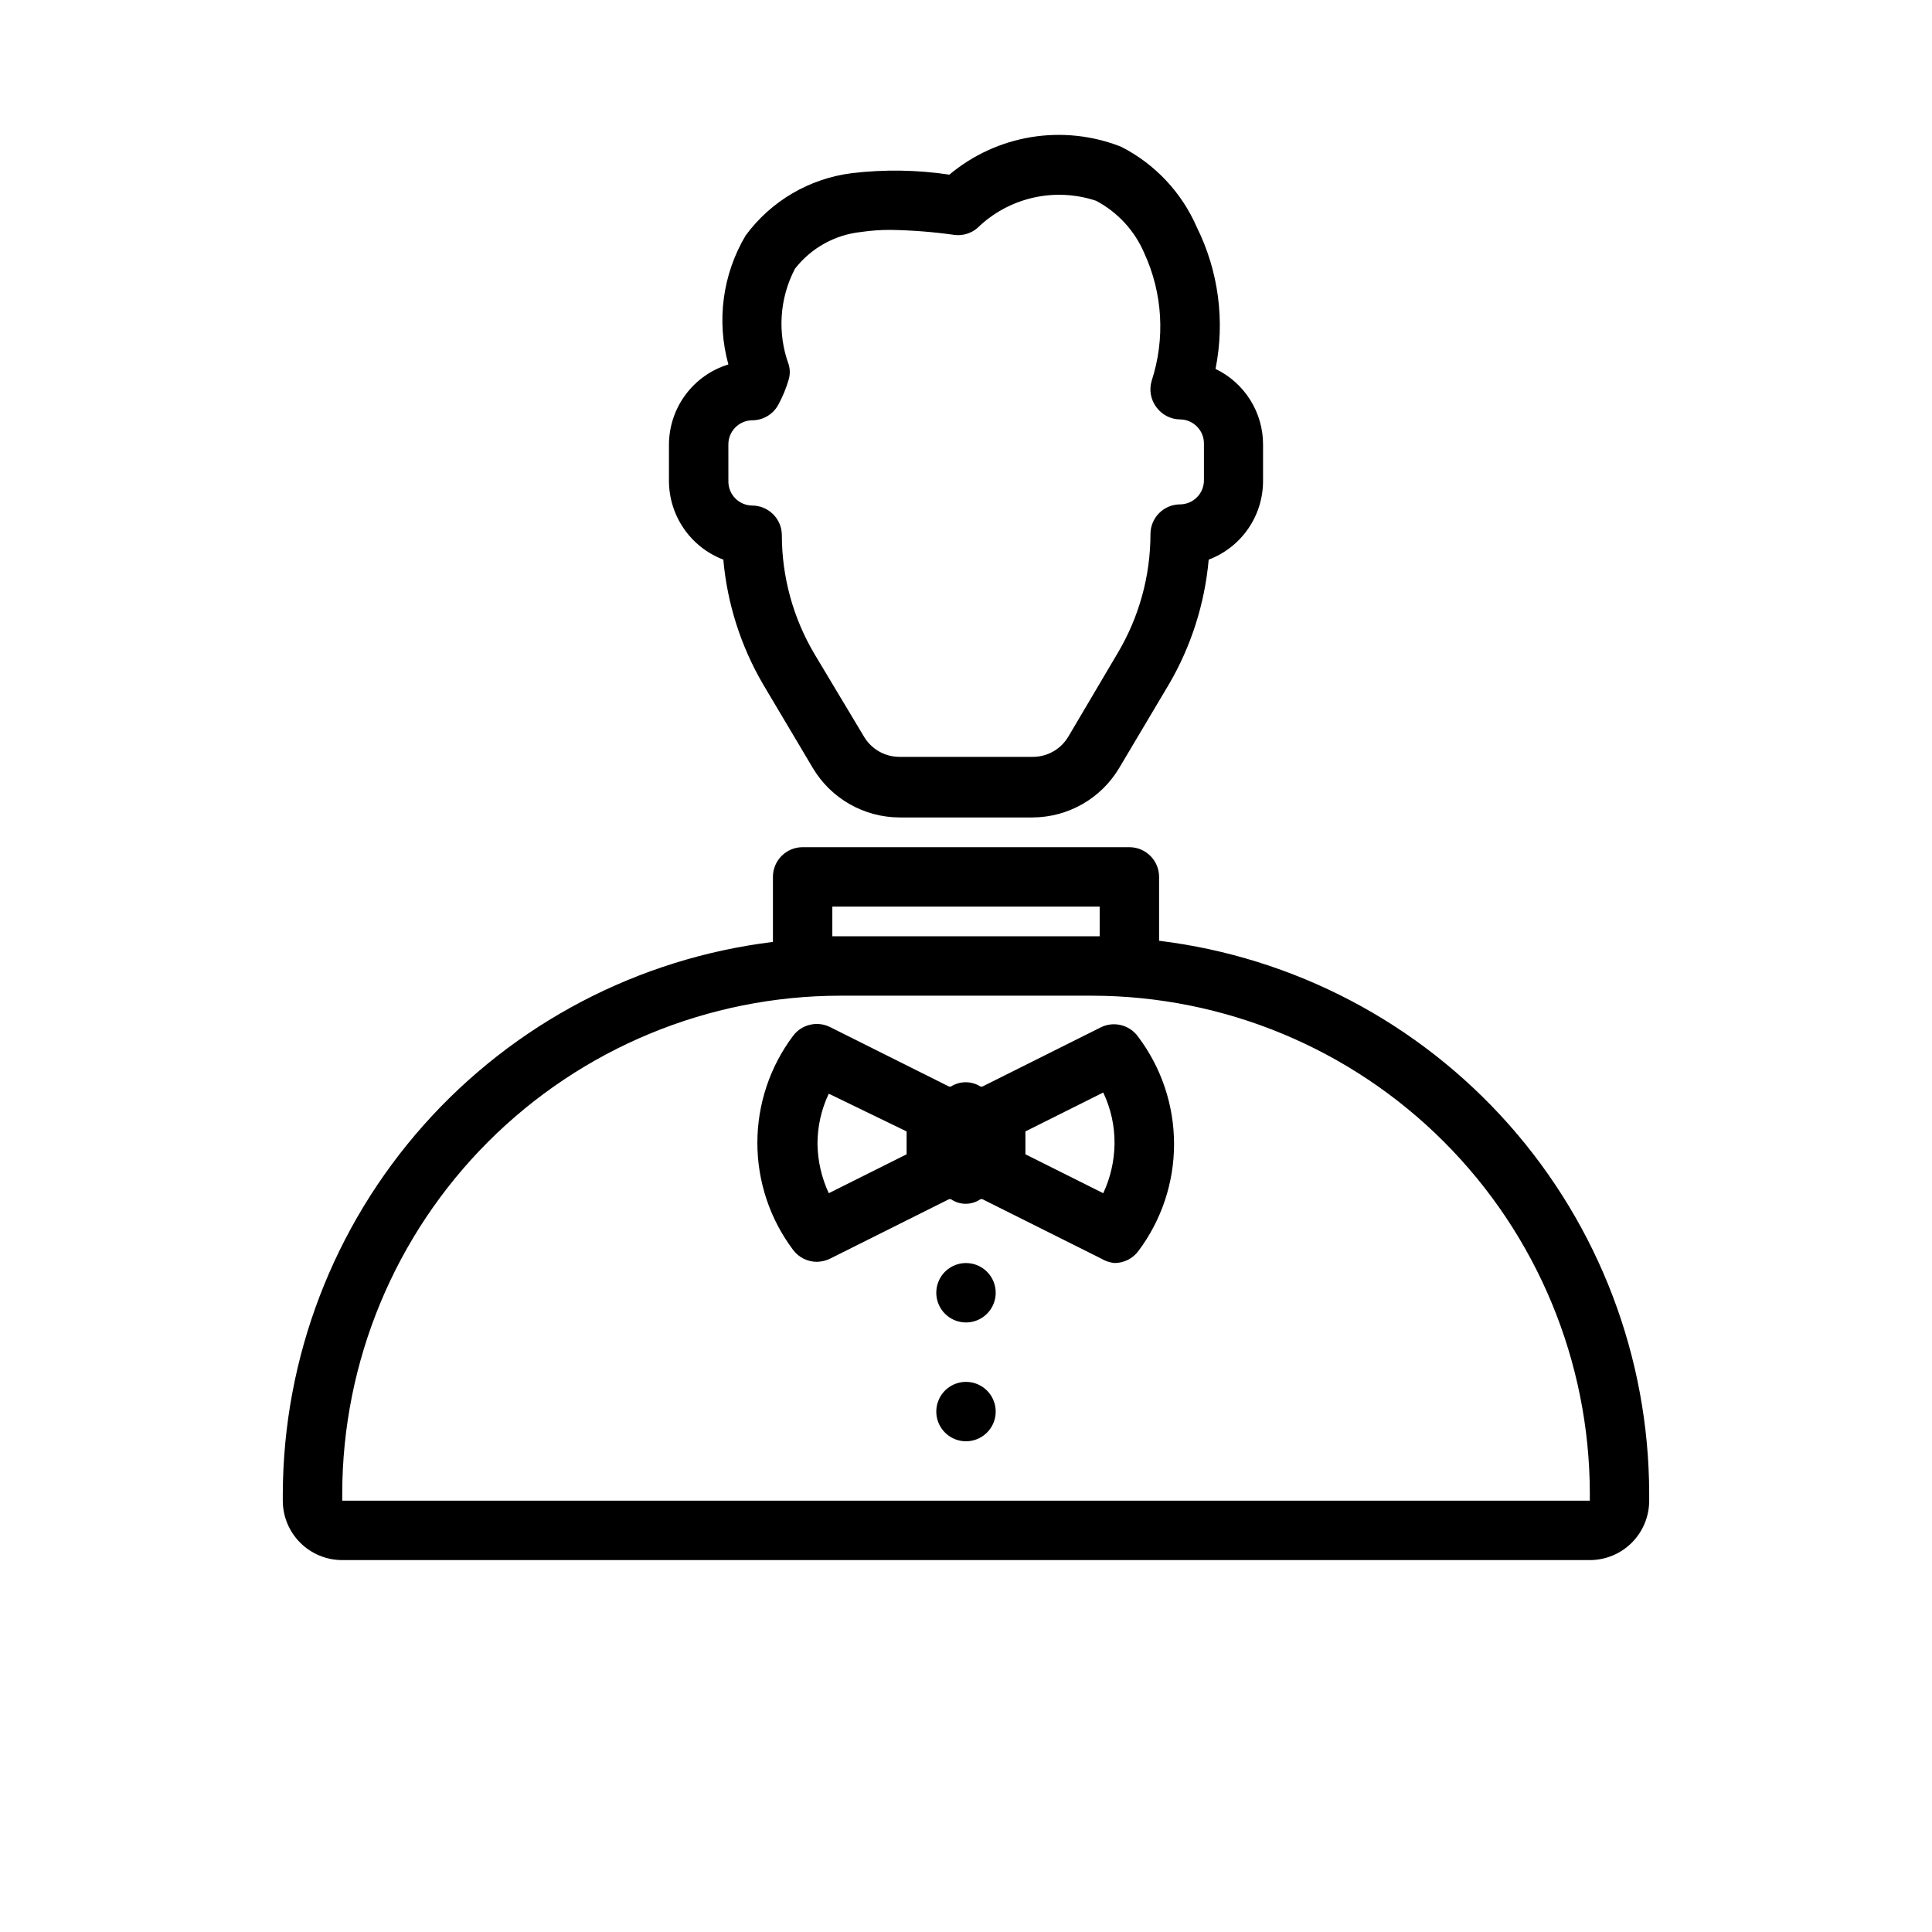 <?xml version="1.0" encoding="UTF-8"?>
<!-- Uploaded to: SVG Repo, www.svgrepo.com, Generator: SVG Repo Mixer Tools -->
<svg fill="#000000" width="800px" height="800px" version="1.1" viewBox="144 144 512 512" xmlns="http://www.w3.org/2000/svg">
 <g>
  <path d="m321.28 261.84v9.605c0.008 4.527 1.391 8.945 3.961 12.668 2.574 3.727 6.215 6.582 10.445 8.191 1.043 11.664 4.644 22.953 10.551 33.062l13.145 22.121c4.816 8.121 13.547 13.109 22.984 13.145h35.27c9.441-0.035 18.168-5.023 22.984-13.145l13.145-22.121h0.004c5.906-10.109 9.508-21.398 10.547-33.062 4.238-1.602 7.887-4.453 10.461-8.18 2.574-3.727 3.949-8.152 3.945-12.68v-9.605c0.012-4.191-1.164-8.305-3.394-11.855-2.231-3.555-5.418-6.402-9.199-8.219 2.543-12.719 0.801-25.926-4.961-37.547-4.008-9.23-11.105-16.773-20.074-21.336-7.547-2.973-15.758-3.852-23.766-2.551-8.008 1.305-15.516 4.742-21.734 9.953-8.551-1.281-17.234-1.414-25.82-0.395-11.266 1.406-21.457 7.383-28.18 16.531-6.106 10.293-7.754 22.629-4.566 34.164-4.551 1.395-8.535 4.215-11.367 8.039-2.836 3.824-4.367 8.457-4.379 13.215zm15.742 0h0.004c-0.023-1.691 0.629-3.32 1.812-4.531 1.18-1.211 2.793-1.902 4.484-1.922 2.945 0.004 5.648-1.637 7.004-4.254 1.121-2.074 2.019-4.266 2.68-6.531 0.391-1.309 0.391-2.707 0-4.016-3.035-8.305-2.434-17.504 1.652-25.348 4.277-5.512 10.617-9.035 17.555-9.762 2.606-0.383 5.238-0.566 7.871-0.551 5.664 0.094 11.316 0.539 16.926 1.34 2.156 0.246 4.324-0.41 5.981-1.812 4.078-3.984 9.172-6.766 14.727-8.043 5.555-1.281 11.355-1 16.762 0.801 5.711 3.023 10.211 7.914 12.754 13.855 4.898 10.633 5.602 22.723 1.969 33.848-0.723 2.406-0.254 5.008 1.258 7.008 1.473 2.012 3.809 3.211 6.297 3.227 1.691 0.023 3.309 0.715 4.488 1.926 1.18 1.207 1.832 2.84 1.812 4.531v9.605-0.004c0.02 1.691-0.633 3.324-1.812 4.535-1.18 1.207-2.797 1.902-4.488 1.922-4.344 0-7.871 3.523-7.871 7.871-0.008 11.082-3 21.957-8.66 31.488l-13.066 22.121c-1.957 3.359-5.555 5.43-9.445 5.43h-35.348c-3.887 0-7.484-2.07-9.445-5.43l-13.066-21.805c-5.656-9.531-8.648-20.406-8.66-31.488 0-2.09-0.828-4.09-2.305-5.566-1.477-1.477-3.481-2.309-5.566-2.309-1.691-0.02-3.305-0.711-4.484-1.922-1.184-1.211-1.836-2.84-1.812-4.531z"/>
  <path d="m435.82 416.21-31.488 15.742h-0.473c-2.402-1.527-5.473-1.527-7.871 0h-0.473l-31.488-15.742c-3.398-1.723-7.547-0.758-9.84 2.281-6.152 8.184-9.477 18.145-9.477 28.379 0 10.238 3.324 20.199 9.477 28.379 1.488 1.984 3.82 3.148 6.297 3.148 1.23-0.023 2.441-0.316 3.543-0.863l31.488-15.742h0.473v-0.004c2.367 1.637 5.504 1.637 7.871 0h0.473l31.488 15.742v0.004c1.078 0.656 2.289 1.059 3.543 1.18 2.477 0 4.809-1.168 6.297-3.148 6.152-8.184 9.477-18.141 9.477-28.379 0-10.238-3.324-20.195-9.477-28.379-2.203-3.156-6.367-4.254-9.84-2.598zm-51.562 33.691-20.625 10.312c-1.895-4.07-2.914-8.496-2.992-12.988-0.016-4.629 1.004-9.203 2.992-13.383l20.625 9.996zm52.113 10.312-20.625-10.312v-6.062l20.625-10.312v0.004c2.035 4.273 3.059 8.961 2.992 13.695-0.078 4.492-1.094 8.918-2.992 12.988z"/>
  <path d="m451.17 393.31v-16.926c0-2.09-0.832-4.09-2.309-5.566-1.477-1.477-3.477-2.305-5.566-2.305h-86.594 0.004c-4.348 0-7.871 3.523-7.871 7.871v17.238c-35.738 4.371-68.652 21.633-92.57 48.551-23.914 26.914-37.184 61.629-37.32 97.633v1.891c0 4.176 1.66 8.18 4.613 11.133 2.953 2.953 6.957 4.609 11.133 4.609h330.62c4.176 0 8.18-1.656 11.133-4.609 2.949-2.953 4.609-6.957 4.609-11.133v-1.891c-0.059-36.059-13.297-70.852-37.219-97.832-23.922-26.98-56.879-44.289-92.668-48.664zm-86.594-9.055h70.848v7.871h-70.848zm200.74 157.44h-330.62v-1.891c0.039-34.977 13.953-68.512 38.688-93.246s58.266-38.645 93.246-38.688h66.754c34.98 0.043 68.512 13.953 93.246 38.688s38.648 58.27 38.691 93.246z"/>
  <path d="m400 510.21c-3.184 0-6.055 1.918-7.273 4.859s-0.547 6.328 1.707 8.578c2.25 2.254 5.637 2.926 8.578 1.707 2.941-1.219 4.859-4.09 4.859-7.273 0-2.086-0.828-4.09-2.305-5.566-1.477-1.477-3.481-2.305-5.566-2.305z"/>
  <path d="m400 478.72c-3.184 0-6.055 1.918-7.273 4.859s-0.547 6.328 1.707 8.578c2.25 2.254 5.637 2.926 8.578 1.707 2.941-1.219 4.859-4.09 4.859-7.273 0-2.086-0.828-4.09-2.305-5.566-1.477-1.477-3.481-2.305-5.566-2.305z"/>
 </g>
</svg>